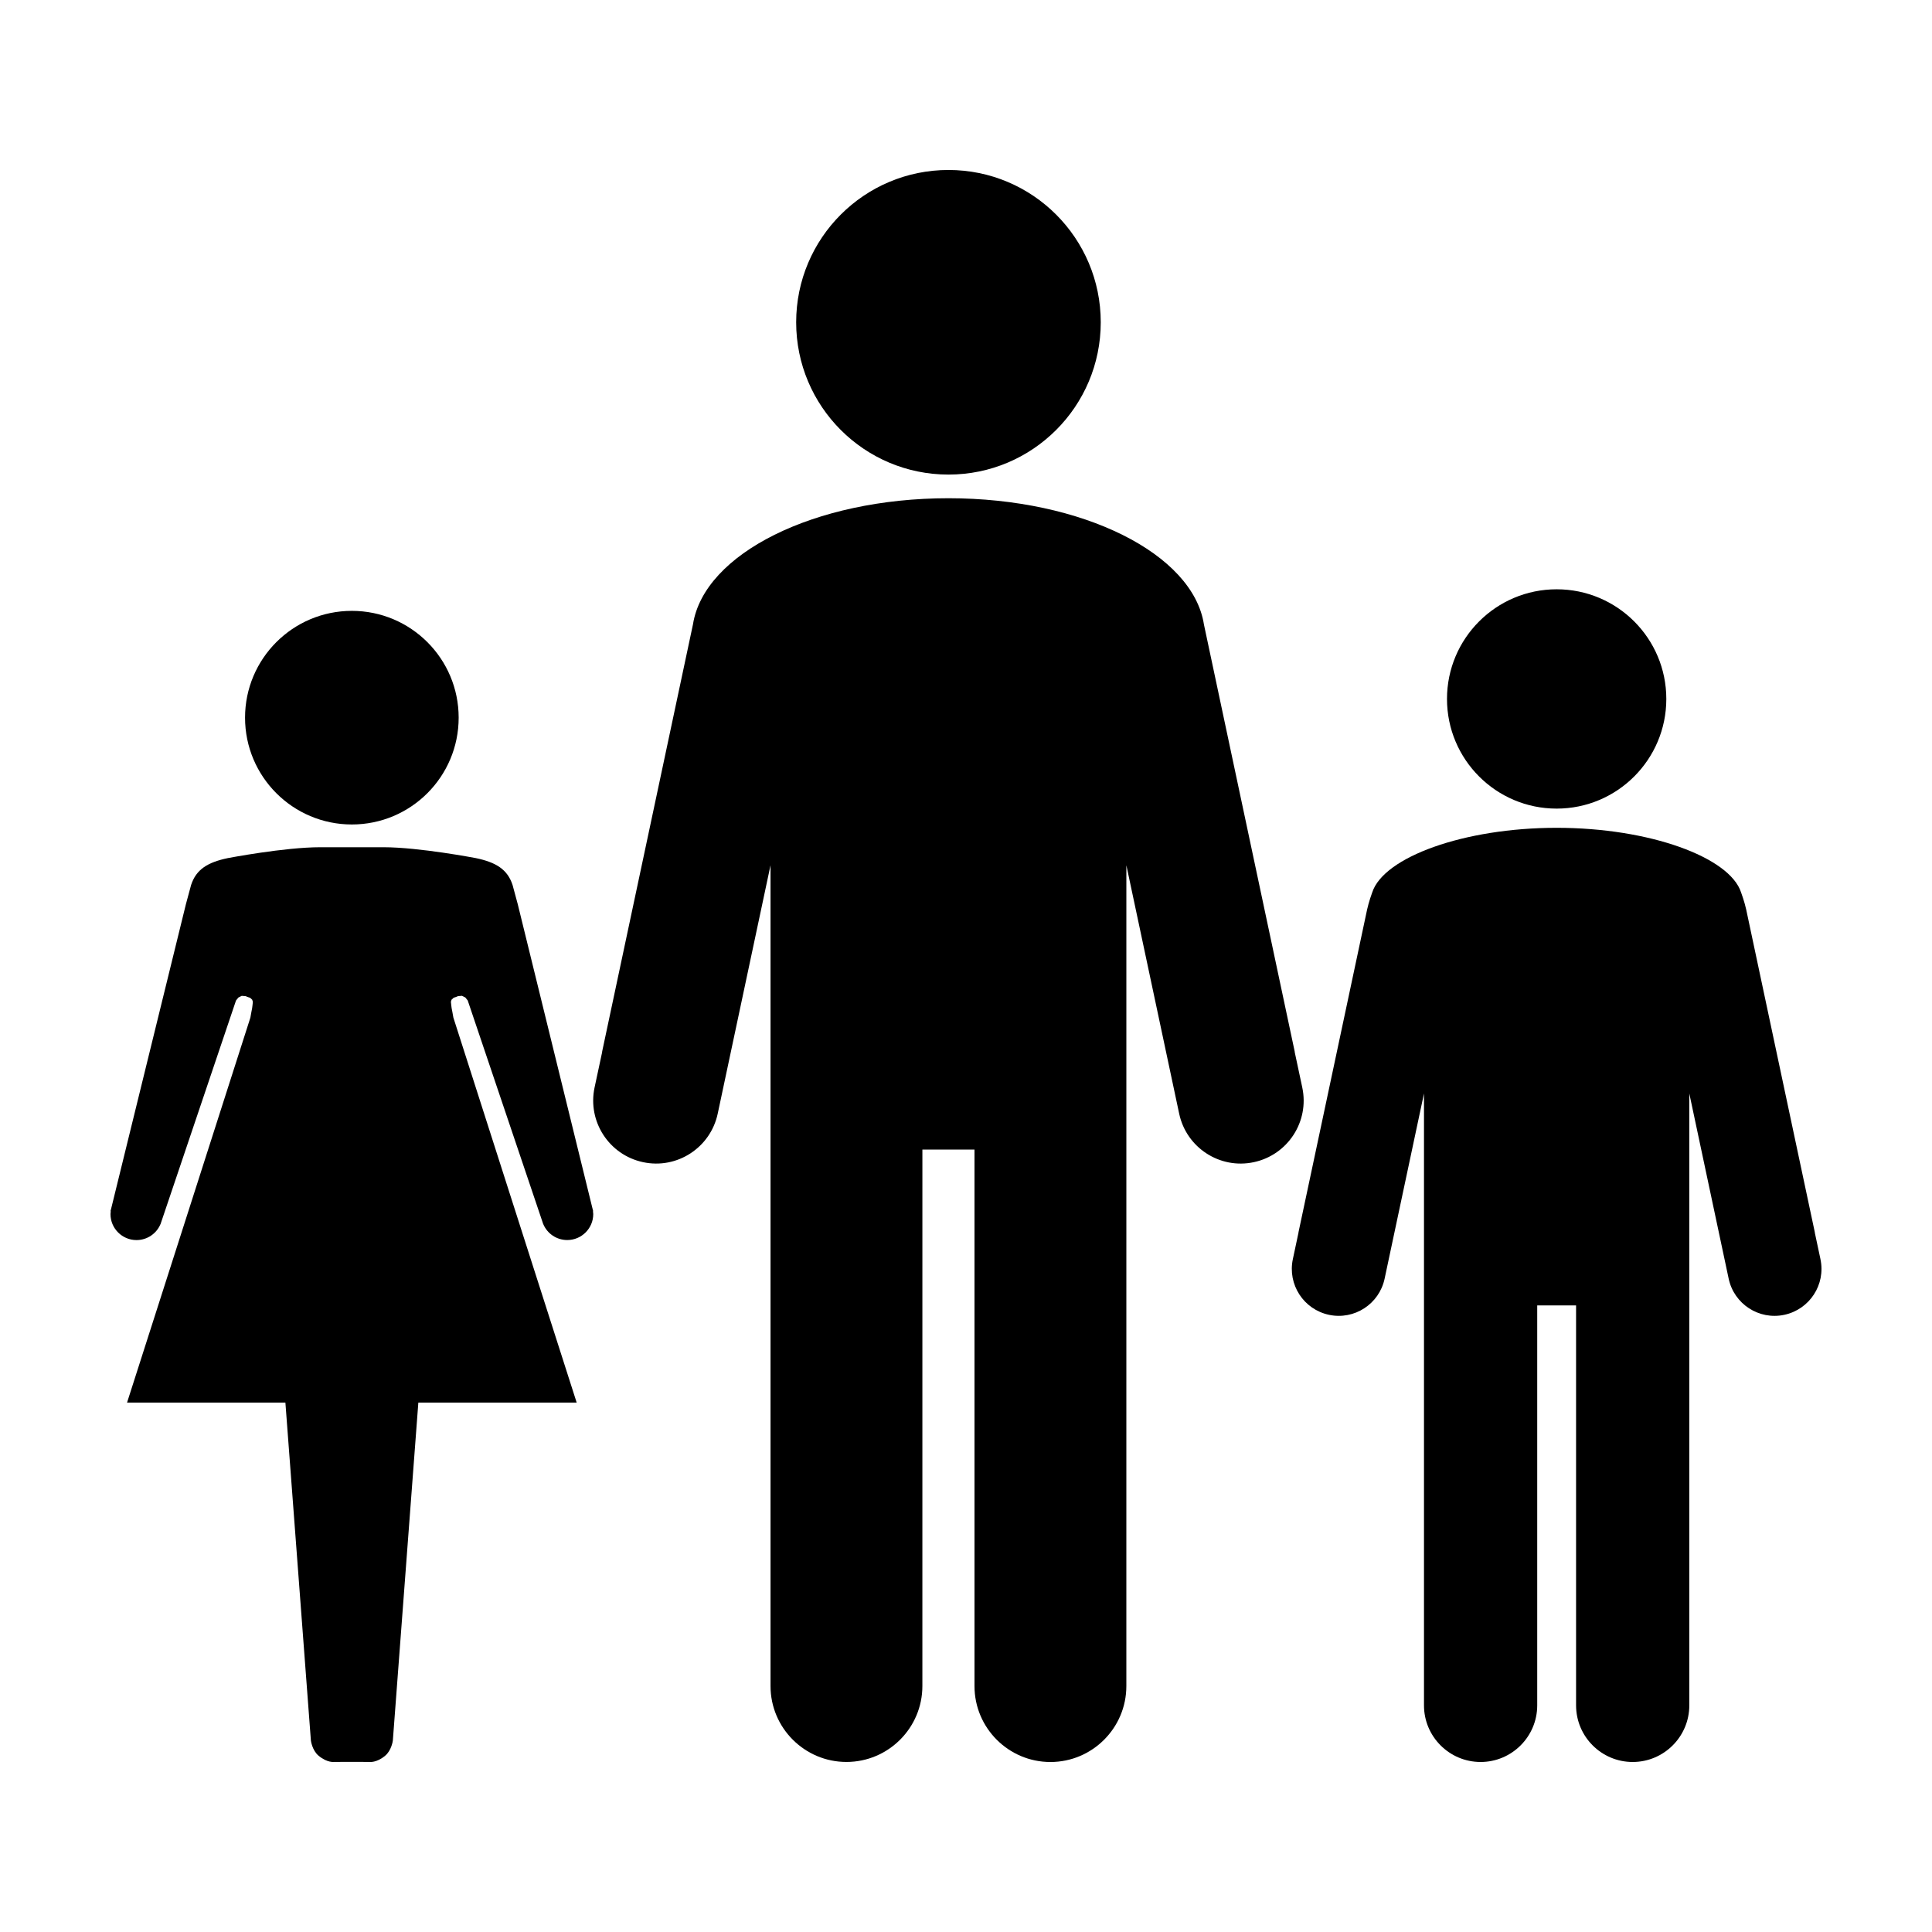 <?xml version="1.0" encoding="UTF-8"?>
<!-- Uploaded to: SVG Repo, www.svgrepo.com, Generator: SVG Repo Mixer Tools -->
<svg fill="#000000" width="800px" height="800px" version="1.1" viewBox="144 144 512 512" xmlns="http://www.w3.org/2000/svg">
 <g>
  <path d="m301.2 464.98-0.137-0.527c-0.012-0.102-0.051-0.188-0.07-0.281l-19.789-80.578-1.375-5.09c-1.355-4.106-4.359-5.981-9.758-7.106-0.055-0.004-15-2.875-24.449-2.875h-8.383-8.383c-9.453 0-24.391 2.871-24.449 2.875-5.394 1.125-8.398 2.996-9.758 7.106l-1.375 5.09-19.785 80.574c-0.02 0.098-0.055 0.18-0.07 0.281l-0.137 0.531 0.078 0.012c-0.027 0.262-0.078 0.504-0.078 0.762 0 3.793 3.094 6.879 6.887 6.879 2.848 0 5.297-1.719 6.344-4.191h0.016l20.012-59.293 0.625-0.789 0.898-0.449 1.043 0.086 0.578 0.238 0.59 0.18 0.555 0.516 0.18 0.559-0.082 0.789-0.109 0.887-0.191 0.973-0.277 1.543-32.68 102.01h41.961l6.758 89.586s0.328 2.594 2.051 4.019c2.316 1.926 4.141 1.633 4.141 1.633l4.664-0.02 4.672 0.02s1.82 0.293 4.137-1.633c1.723-1.426 2.051-4.019 2.051-4.019l6.758-89.586h41.957l-32.672-102.02-0.277-1.543-0.191-0.973-0.109-0.887-0.082-0.789 0.18-0.559 0.551-0.516 0.59-0.18 0.578-0.238 1.039-0.086 0.898 0.449 0.625 0.789 20.016 59.293h0.016c1.047 2.473 3.492 4.191 6.344 4.191 3.793 0 6.887-3.082 6.887-6.879 0-0.258-0.055-0.5-0.082-0.754z"/>
  <path d="m265.55 334.19c0 15.633-12.672 28.305-28.305 28.305-15.633 0-28.305-12.672-28.305-28.305 0-15.633 12.672-28.305 28.305-28.305 15.633 0 28.305 12.672 28.305 28.305"/>
  <path d="m585.59 329.23c0 16.047-13.012 29.059-29.062 29.059-16.047 0-29.059-13.012-29.059-29.059 0-16.051 13.012-29.062 29.059-29.062 16.051 0 29.062 13.012 29.062 29.062"/>
  <path d="m626.44 477.69-1.484-6.969c-0.004-0.059 0-0.105-0.016-0.172l-18.184-85.531c-0.395-1.855-1.316-4.465-1.352-4.519-3.039-9.355-24.309-17.121-48.875-17.121s-45.84 7.769-48.875 17.121c-0.039 0.055-0.953 2.664-1.352 4.519l-18.184 85.531c-0.016 0.066-0.012 0.109-0.016 0.172l-1.484 6.969c-1.426 6.723 2.856 13.32 9.578 14.75 6.715 1.43 13.316-2.856 14.742-9.578l10.434-49.082v162.16c0 8.277 6.731 15.004 15.008 15.004 8.266 0 15-6.727 15-15.004v-105.99h10.297v105.99c0 8.277 6.731 15.004 15 15.004 8.277 0 15.008-6.727 15.008-15.004v-162.16l10.43 49.082c1.43 6.723 8.031 11.012 14.746 9.578 6.719-1.43 11.008-8.027 9.578-14.746z"/>
  <path d="m435.71 229.41c0 22.289-18.07 40.359-40.359 40.359-22.289 0-40.359-18.07-40.359-40.359 0-22.293 18.07-40.363 40.359-40.363 22.289 0 40.359 18.07 40.359 40.363"/>
  <path d="m489.12 432.21-1.996-9.344c-0.012-0.082 0-0.152-0.023-0.23l-24.043-113.13c-2.906-18.738-32.082-33.469-67.703-33.469-35.586 0-64.73 14.691-67.703 33.391l-24.066 113.2c-0.02 0.082-0.012 0.152-0.02 0.23l-2 9.344c-1.914 9.008 3.844 17.871 12.855 19.785 9.004 1.926 17.859-3.84 19.781-12.852l13.996-65.836v217.52c0 11.098 9.027 20.117 20.121 20.117s20.121-9.02 20.121-20.117v-25.449l0.004-106.94v-9.777h13.809v142.18c0 11.098 9.027 20.117 20.121 20.117s20.121-9.02 20.121-20.117v-25.449l0.004-91.863v-100.22l13.996 65.836c1.918 9.012 10.777 14.777 19.773 12.852 9.02-1.918 14.77-10.773 12.852-19.781z"/>
 </g>
</svg>